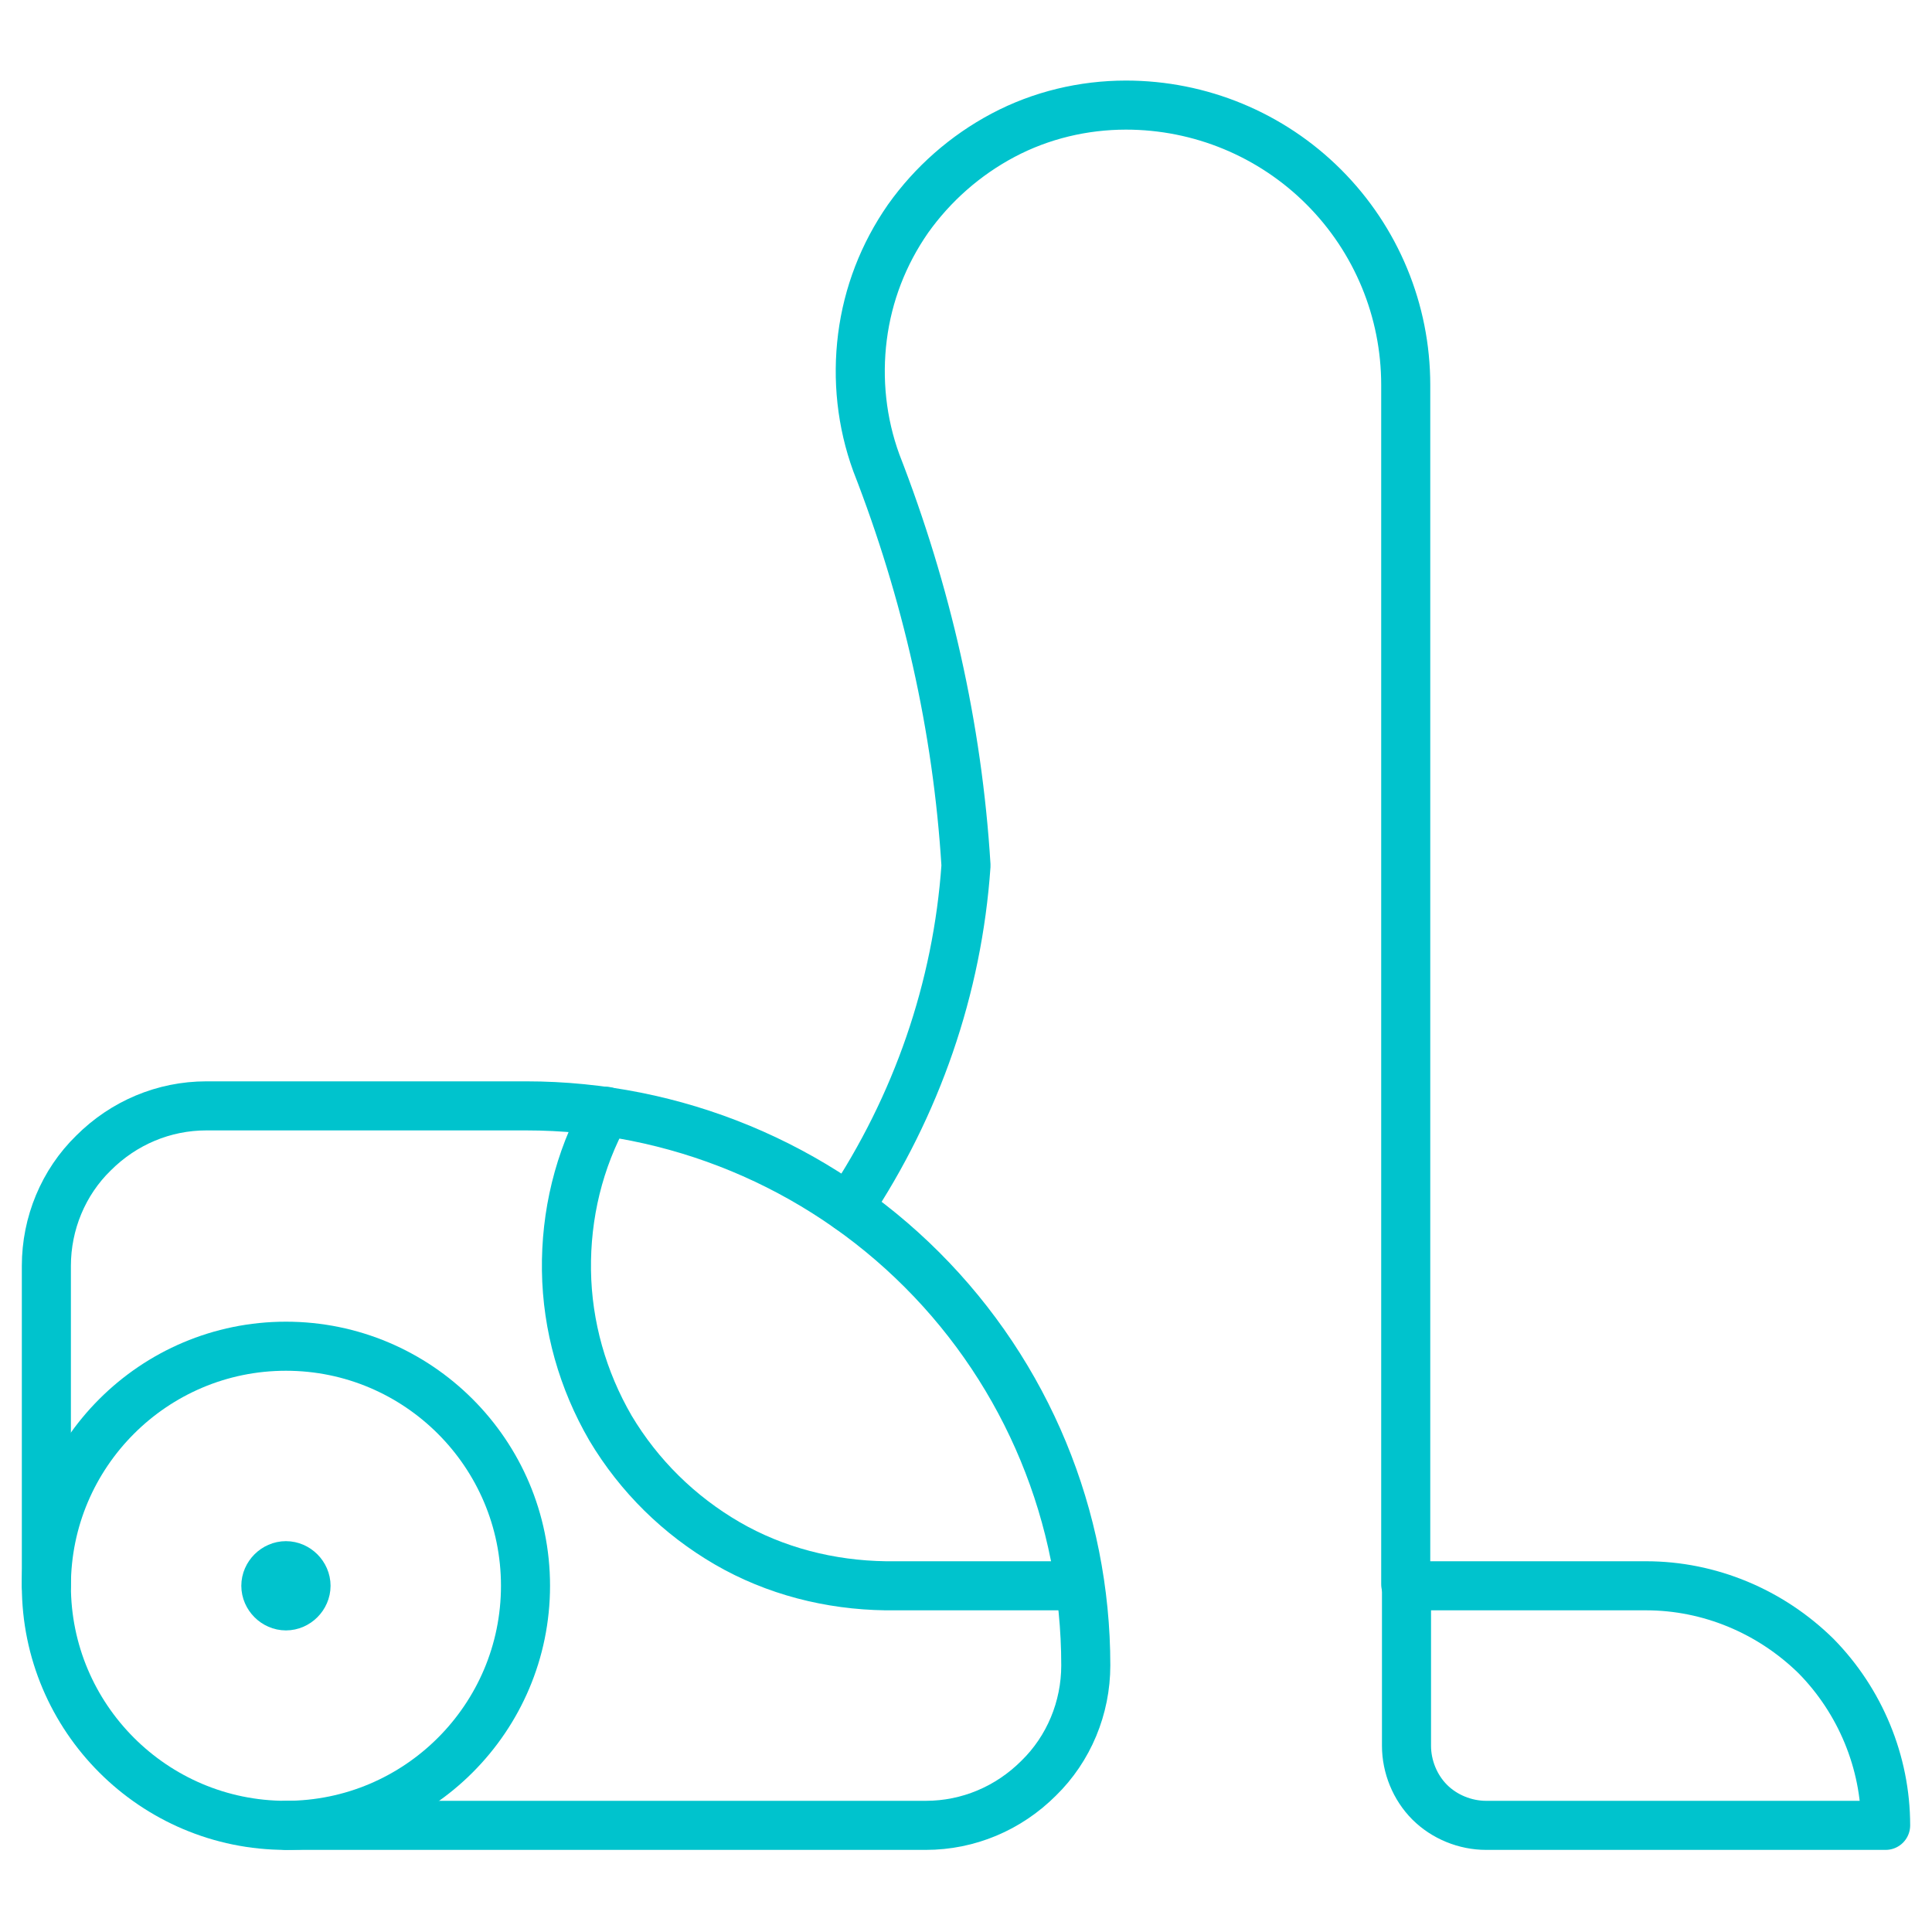 <svg width="106" height="106" xmlns="http://www.w3.org/2000/svg" xmlns:xlink="http://www.w3.org/1999/xlink" xml:space="preserve" overflow="hidden"><g transform="translate(-724 -167)"><path d="M726.544 254.005 726.544 236.451C726.544 234.119 727.477 231.872 729.13 230.261 730.784 228.607 732.989 227.674 735.321 227.674L752.874 227.674C761.015 227.674 768.817 230.897 774.583 236.663 780.35 242.43 783.572 250.231 783.572 258.372 783.572 260.704 782.639 262.951 780.986 264.562 779.332 266.216 777.127 267.149 774.795 267.149L739.688 267.149" stroke="#00C3CD" stroke-width="2.692" stroke-linecap="round" stroke-linejoin="round" fill="none"/><path d="M739.688 267.149C746.938 267.149 752.832 261.255 752.832 254.005 752.832 246.754 746.938 240.861 739.688 240.861 732.438 240.861 726.544 246.754 726.544 254.005 726.544 261.255 732.438 267.149 739.688 267.149Z" stroke="#00C3CD" stroke-width="2.692" stroke-linecap="round" stroke-linejoin="round" fill="none"/><path d="M770.555 233.271C774.286 227.674 776.534 221.23 777 214.488 776.534 206.898 774.838 199.478 772.082 192.398 771.276 190.193 771.022 187.818 771.318 185.486 771.615 183.154 772.463 180.95 773.82 178.999 775.177 177.091 776.958 175.522 779.035 174.42 781.113 173.318 783.445 172.766 785.777 172.766 789.847 172.766 793.748 174.378 796.631 177.261 799.514 180.144 801.126 184.045 801.126 188.115L801.126 253.92" stroke="#00C3CD" stroke-width="2.692" stroke-linecap="round" stroke-linejoin="round" fill="none"/><path d="M827.456 267.149 805.535 267.149C804.39 267.149 803.246 266.682 802.44 265.877 801.634 265.071 801.168 263.926 801.168 262.782L801.168 254.005 814.312 254.005C817.789 254.005 821.138 255.404 823.64 257.863 826.057 260.322 827.456 263.672 827.456 267.149Z" stroke="#00C3CD" stroke-width="2.692" stroke-linecap="round" stroke-linejoin="round" fill="none"/><path d="M757.242 227.971C755.758 230.642 755.037 233.653 755.079 236.706 755.122 239.758 755.97 242.726 757.496 245.355 759.065 247.984 761.27 250.146 763.898 251.673 766.527 253.199 769.538 253.962 772.59 254.005L783.233 254.005" stroke="#00C3CD" stroke-width="2.692" stroke-linecap="round" stroke-linejoin="round" fill="none"/><path d="M739.688 255.107C739.094 255.107 738.586 254.598 738.586 254.005 738.586 253.411 739.094 252.902 739.688 252.902" stroke="#00C3CD" stroke-width="2.692" fill="none"/><path d="M739.688 255.107C740.282 255.107 740.79 254.598 740.79 254.005 740.79 253.411 740.282 252.902 739.688 252.902" stroke="#00C3CD" stroke-width="2.692" fill="none"/></g></svg>